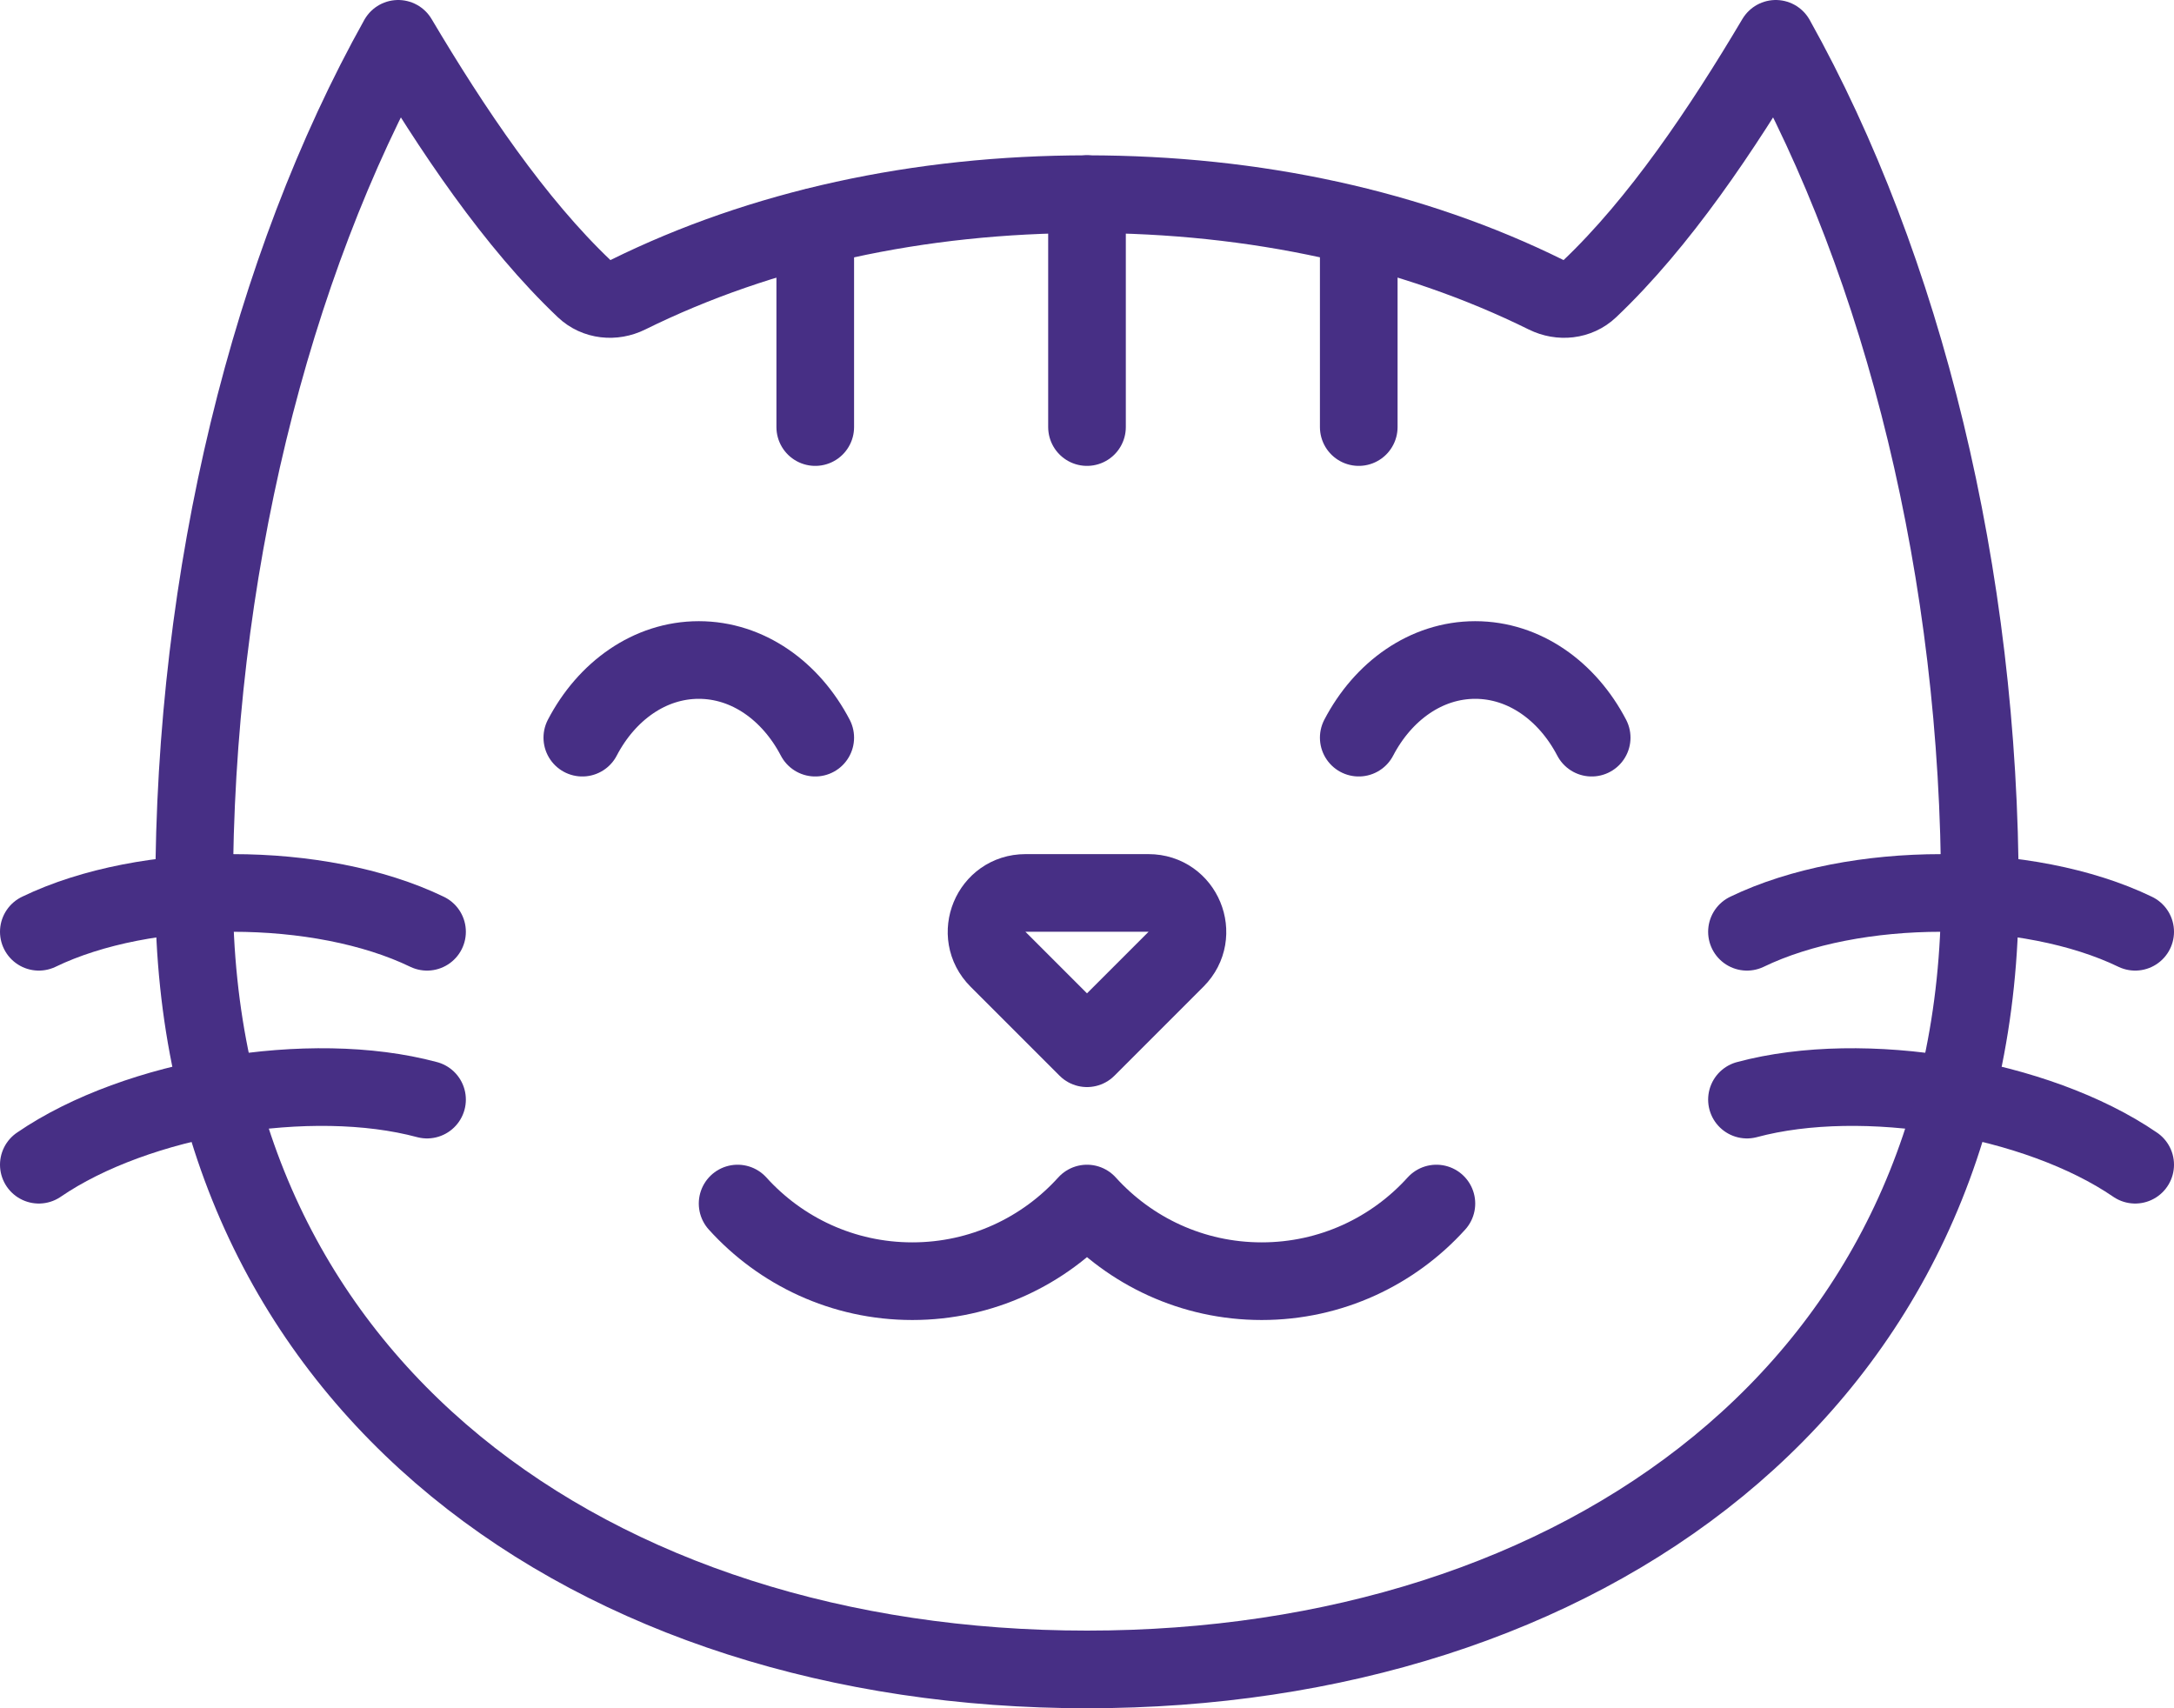 <svg xmlns="http://www.w3.org/2000/svg" viewBox="0 0 56 44"><defs><style>.d{stroke-linecap:round;}.d,.e{fill:none;stroke:#472f85;stroke-linejoin:round;stroke-width:2px;}</style></defs><g id="a"></g><g id="b"><g id="c"><g><path class="d" d="M21,19c-.627-1.201-1.736-2-3-2s-2.373,.799-3,2"></path><path class="d" d="M41,19c-.627-1.201-1.736-2-3-2s-2.373,.799-3,2"></path><path class="e" d="M30.293,24.707l-2.293,2.293-2.293-2.293c-.63-.63-.184-1.707,.707-1.707h3.172c.891,0,1.337,1.077,.707,1.707Z"></path><path class="d" d="M1,24c2.761-1.333,7.239-1.333,10,0"></path><path class="d" d="M1,30c2.526-1.731,7.003-2.482,10-1.677"></path><path class="d" d="M55,24c-2.761-1.333-7.239-1.333-10,0"></path><path class="d" d="M55,30c-2.526-1.731-7.004-2.482-10-1.677"></path><path class="d" d="M19,31c1.108,1.225,2.71,2,4.5,2,1.789,0,3.392-.775,4.5-2,1.108,1.225,2.71,2,4.5,2,1.789,0,3.392-.775,4.5-2"></path><path class="d" d="M28,43c12.702,0,23-7.297,23-20,0-8.22-1.973-16.121-5.258-22-1.383,2.33-3.001,4.741-4.8,6.446-.3,.285-.747,.328-1.118,.145-3.436-1.699-7.486-2.59-11.824-2.59s-8.388,.892-11.824,2.59c-.371,.183-.817,.14-1.118-.145-1.799-1.704-3.418-4.116-4.801-6.446-3.284,5.879-5.257,13.78-5.257,22,0,12.703,10.297,20,23,20Z"></path><line class="d" x1="35" y1="11" x2="35" y2="5.845"></line><line class="d" x1="21" y1="5.845" x2="21" y2="11"></line><line class="d" x1="28" y1="11" x2="28" y2="5"></line></g></g></g></svg>